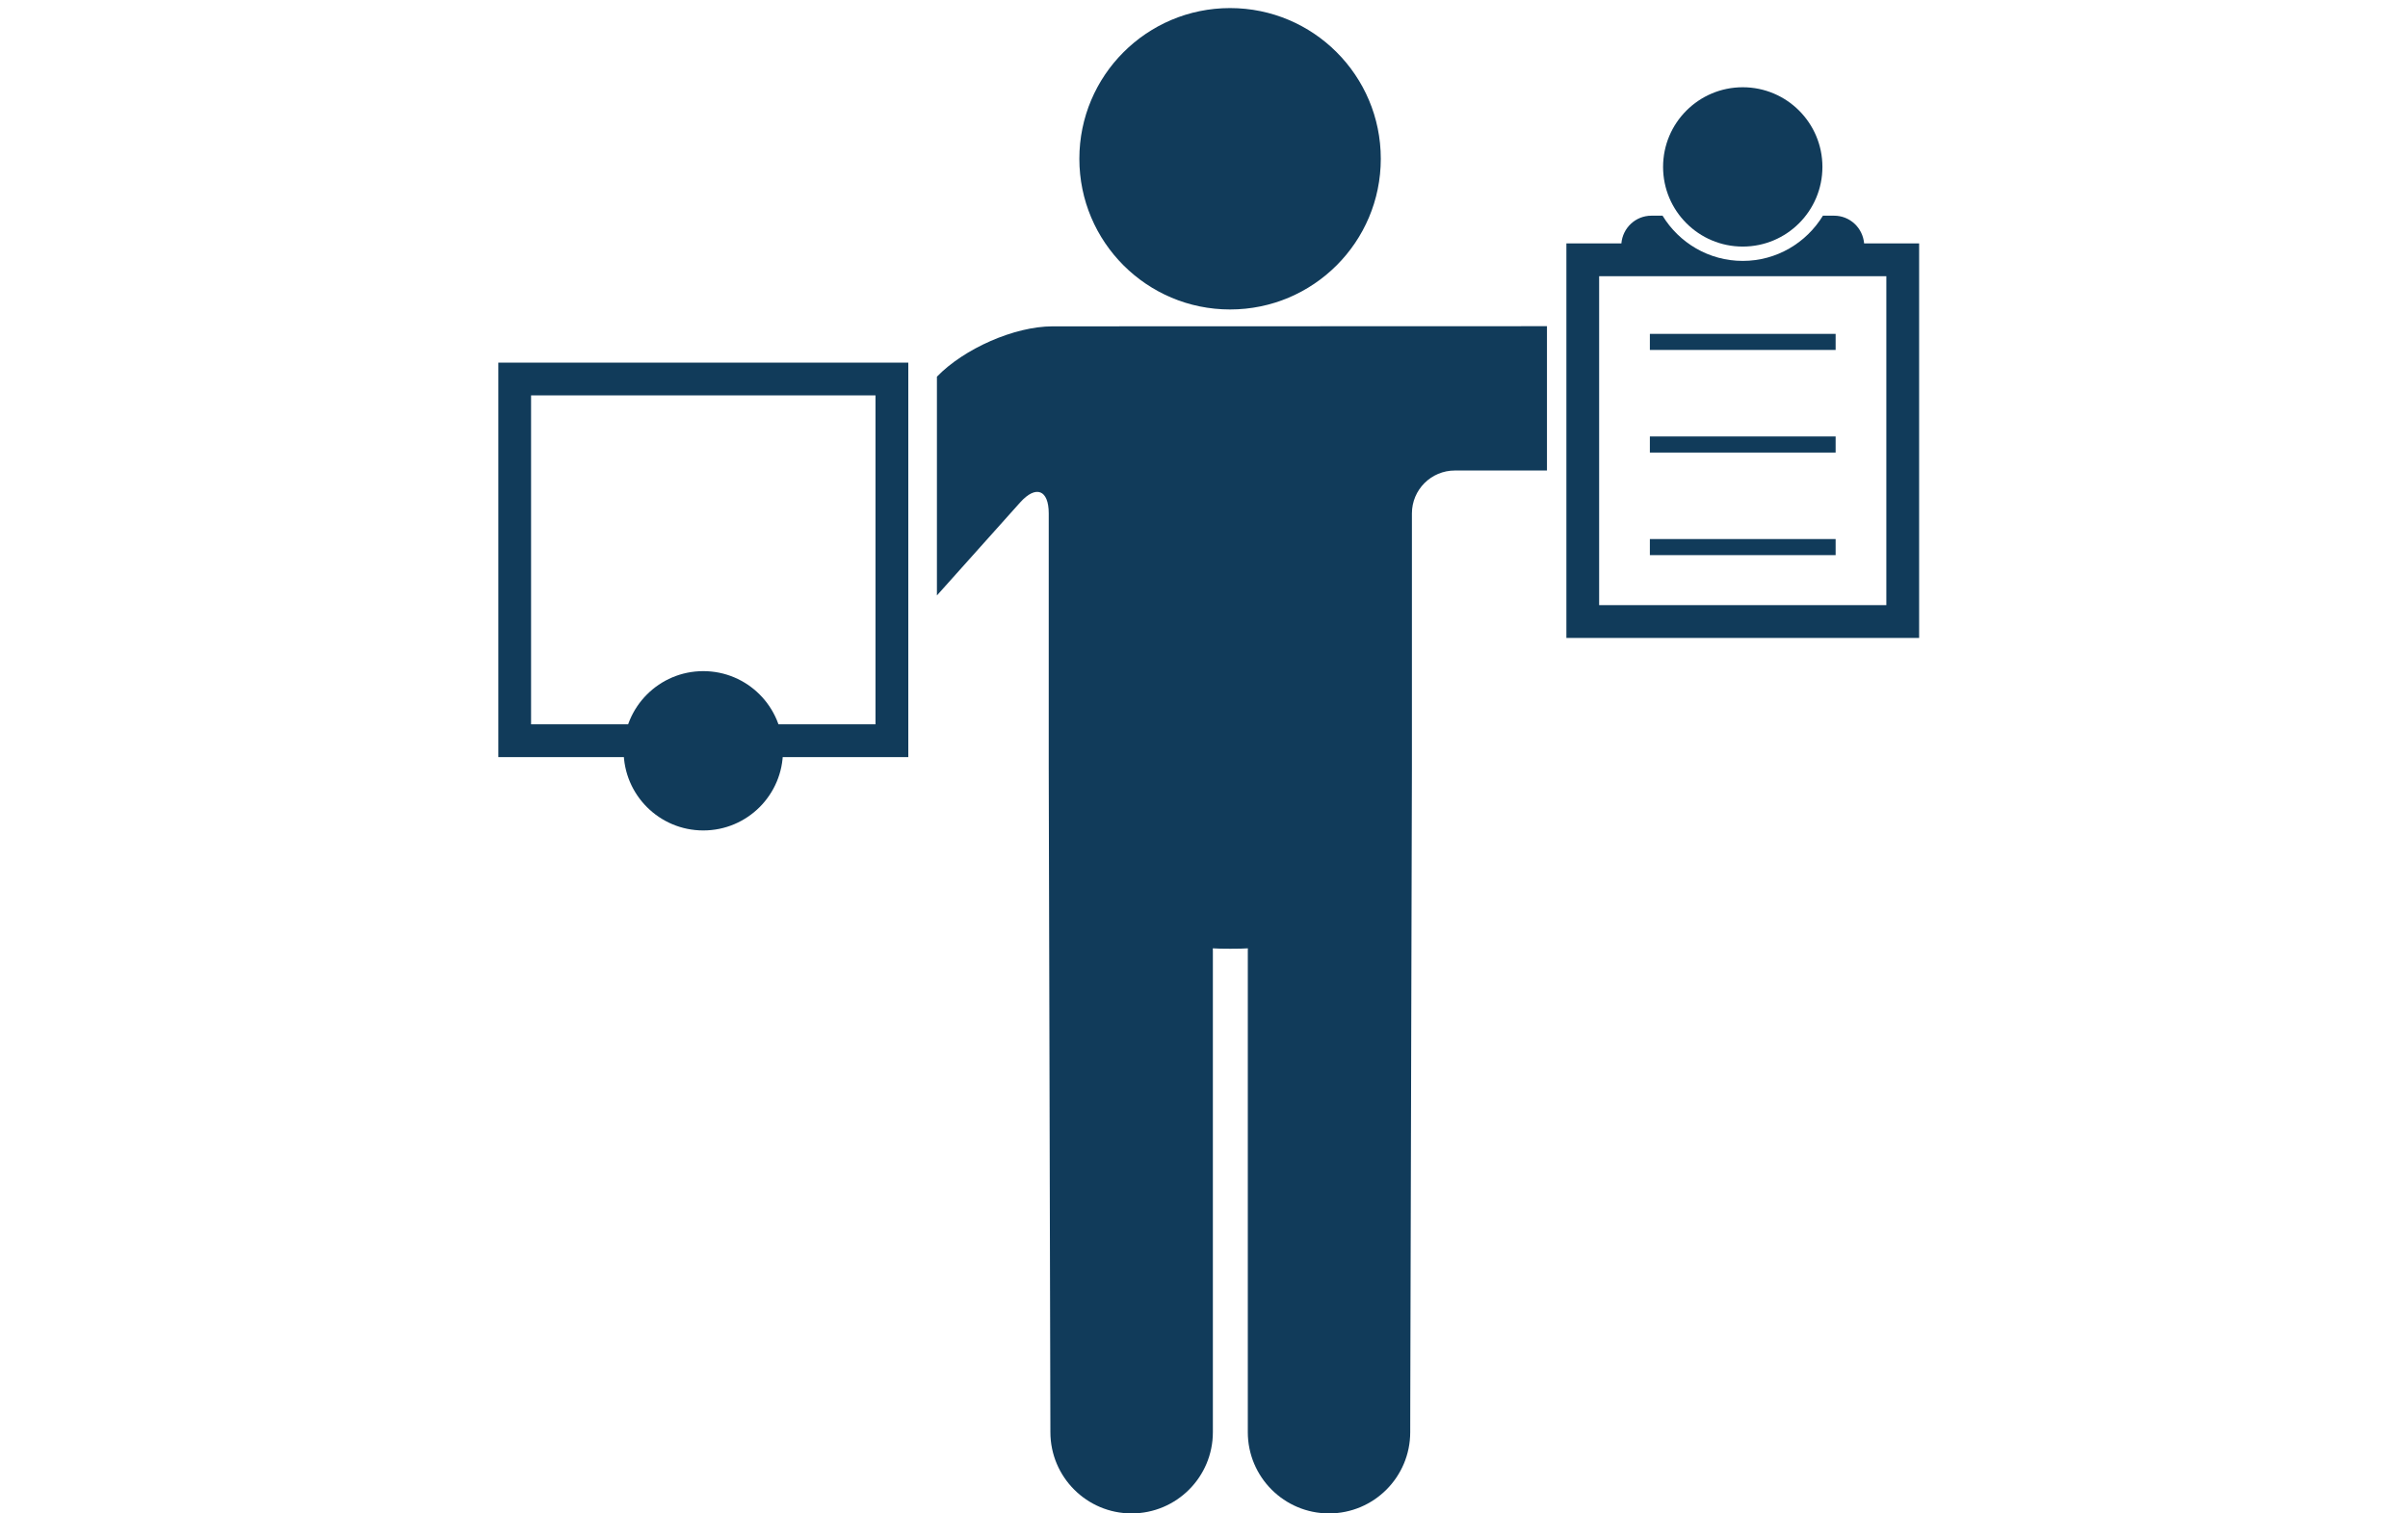 <?xml version="1.0" encoding="utf-8"?>
<!-- Generator: Adobe Illustrator 15.1.0, SVG Export Plug-In . SVG Version: 6.00 Build 0)  -->
<!DOCTYPE svg PUBLIC "-//W3C//DTD SVG 1.1//EN" "http://www.w3.org/Graphics/SVG/1.1/DTD/svg11.dtd">
<svg version="1.1" id="Ebene_1" xmlns="http://www.w3.org/2000/svg" xmlns:xlink="http://www.w3.org/1999/xlink" x="0px" y="0px"
	 width="105px" height="66px" viewBox="0 0 105 66" enable-background="new 0 0 105 66" xml:space="preserve">
<g>
	<circle fill="#113B5A" cx="53.637" cy="6.924" r="6.572"/>
	<g>
		<path fill="#113B5A" d="M21.729,33.017V15.813h17.877v17.205H21.729z M23.157,17.242v14.345h15.019V17.242H23.157z"/>
	</g>
	<path fill="#113B5A" d="M45.896,14.232c-1.658,0-3.86,0.972-5.042,2.195v9.54l3.627-4.053c0.69-0.771,1.249-0.558,1.249,0.477
		v11.083c0,0.004,0.072,28.982,0.072,28.982c0,1.957,1.587,3.544,3.542,3.544c1.957,0,3.543-1.587,3.543-3.544V41.469
		c0,0,0-0.045-0.003-0.112c0.251,0.024,1.274,0.024,1.529,0c-0.003,0.067-0.003,0.112-0.003,0.112v20.987
		c0,1.957,1.587,3.544,3.542,3.544c1.956,0,3.54-1.587,3.54-3.544l0.003-1.478l0.071-27.501c0-0.003,0-7.499,0-11.087
		c0-1.034,0.839-1.871,1.873-1.871h4.016v-6.294C67.454,14.225,54.462,14.229,45.896,14.232z"/>
	<circle fill="#113B5A" cx="30.667" cy="32.742" r="3.474"/>
	<circle fill="#113B5A" cx="75.992" cy="7.279" r="3.474"/>
	<g>
		<rect x="71.942" y="19.034" fill="#113B5A" width="8.1" height="0.702"/>
		<rect x="71.942" y="23.508" fill="#113B5A" width="8.1" height="0.701"/>
		<rect x="71.942" y="14.56" fill="#113B5A" width="8.1" height="0.701"/>
		<path fill="#113B5A" d="M81.284,10.614c-0.058-0.676-0.618-1.208-1.31-1.208h-0.486c-0.72,1.18-2.016,1.972-3.496,1.972
			c-1.481,0-2.777-0.792-3.497-1.972h-0.486c-0.69,0-1.251,0.533-1.309,1.208h-2.398v17.206h15.381V10.614H81.284z M82.254,26.389
			H69.73V12.045h2.278h7.966h2.279V26.389z"/>
	</g>
</g>
</svg>
